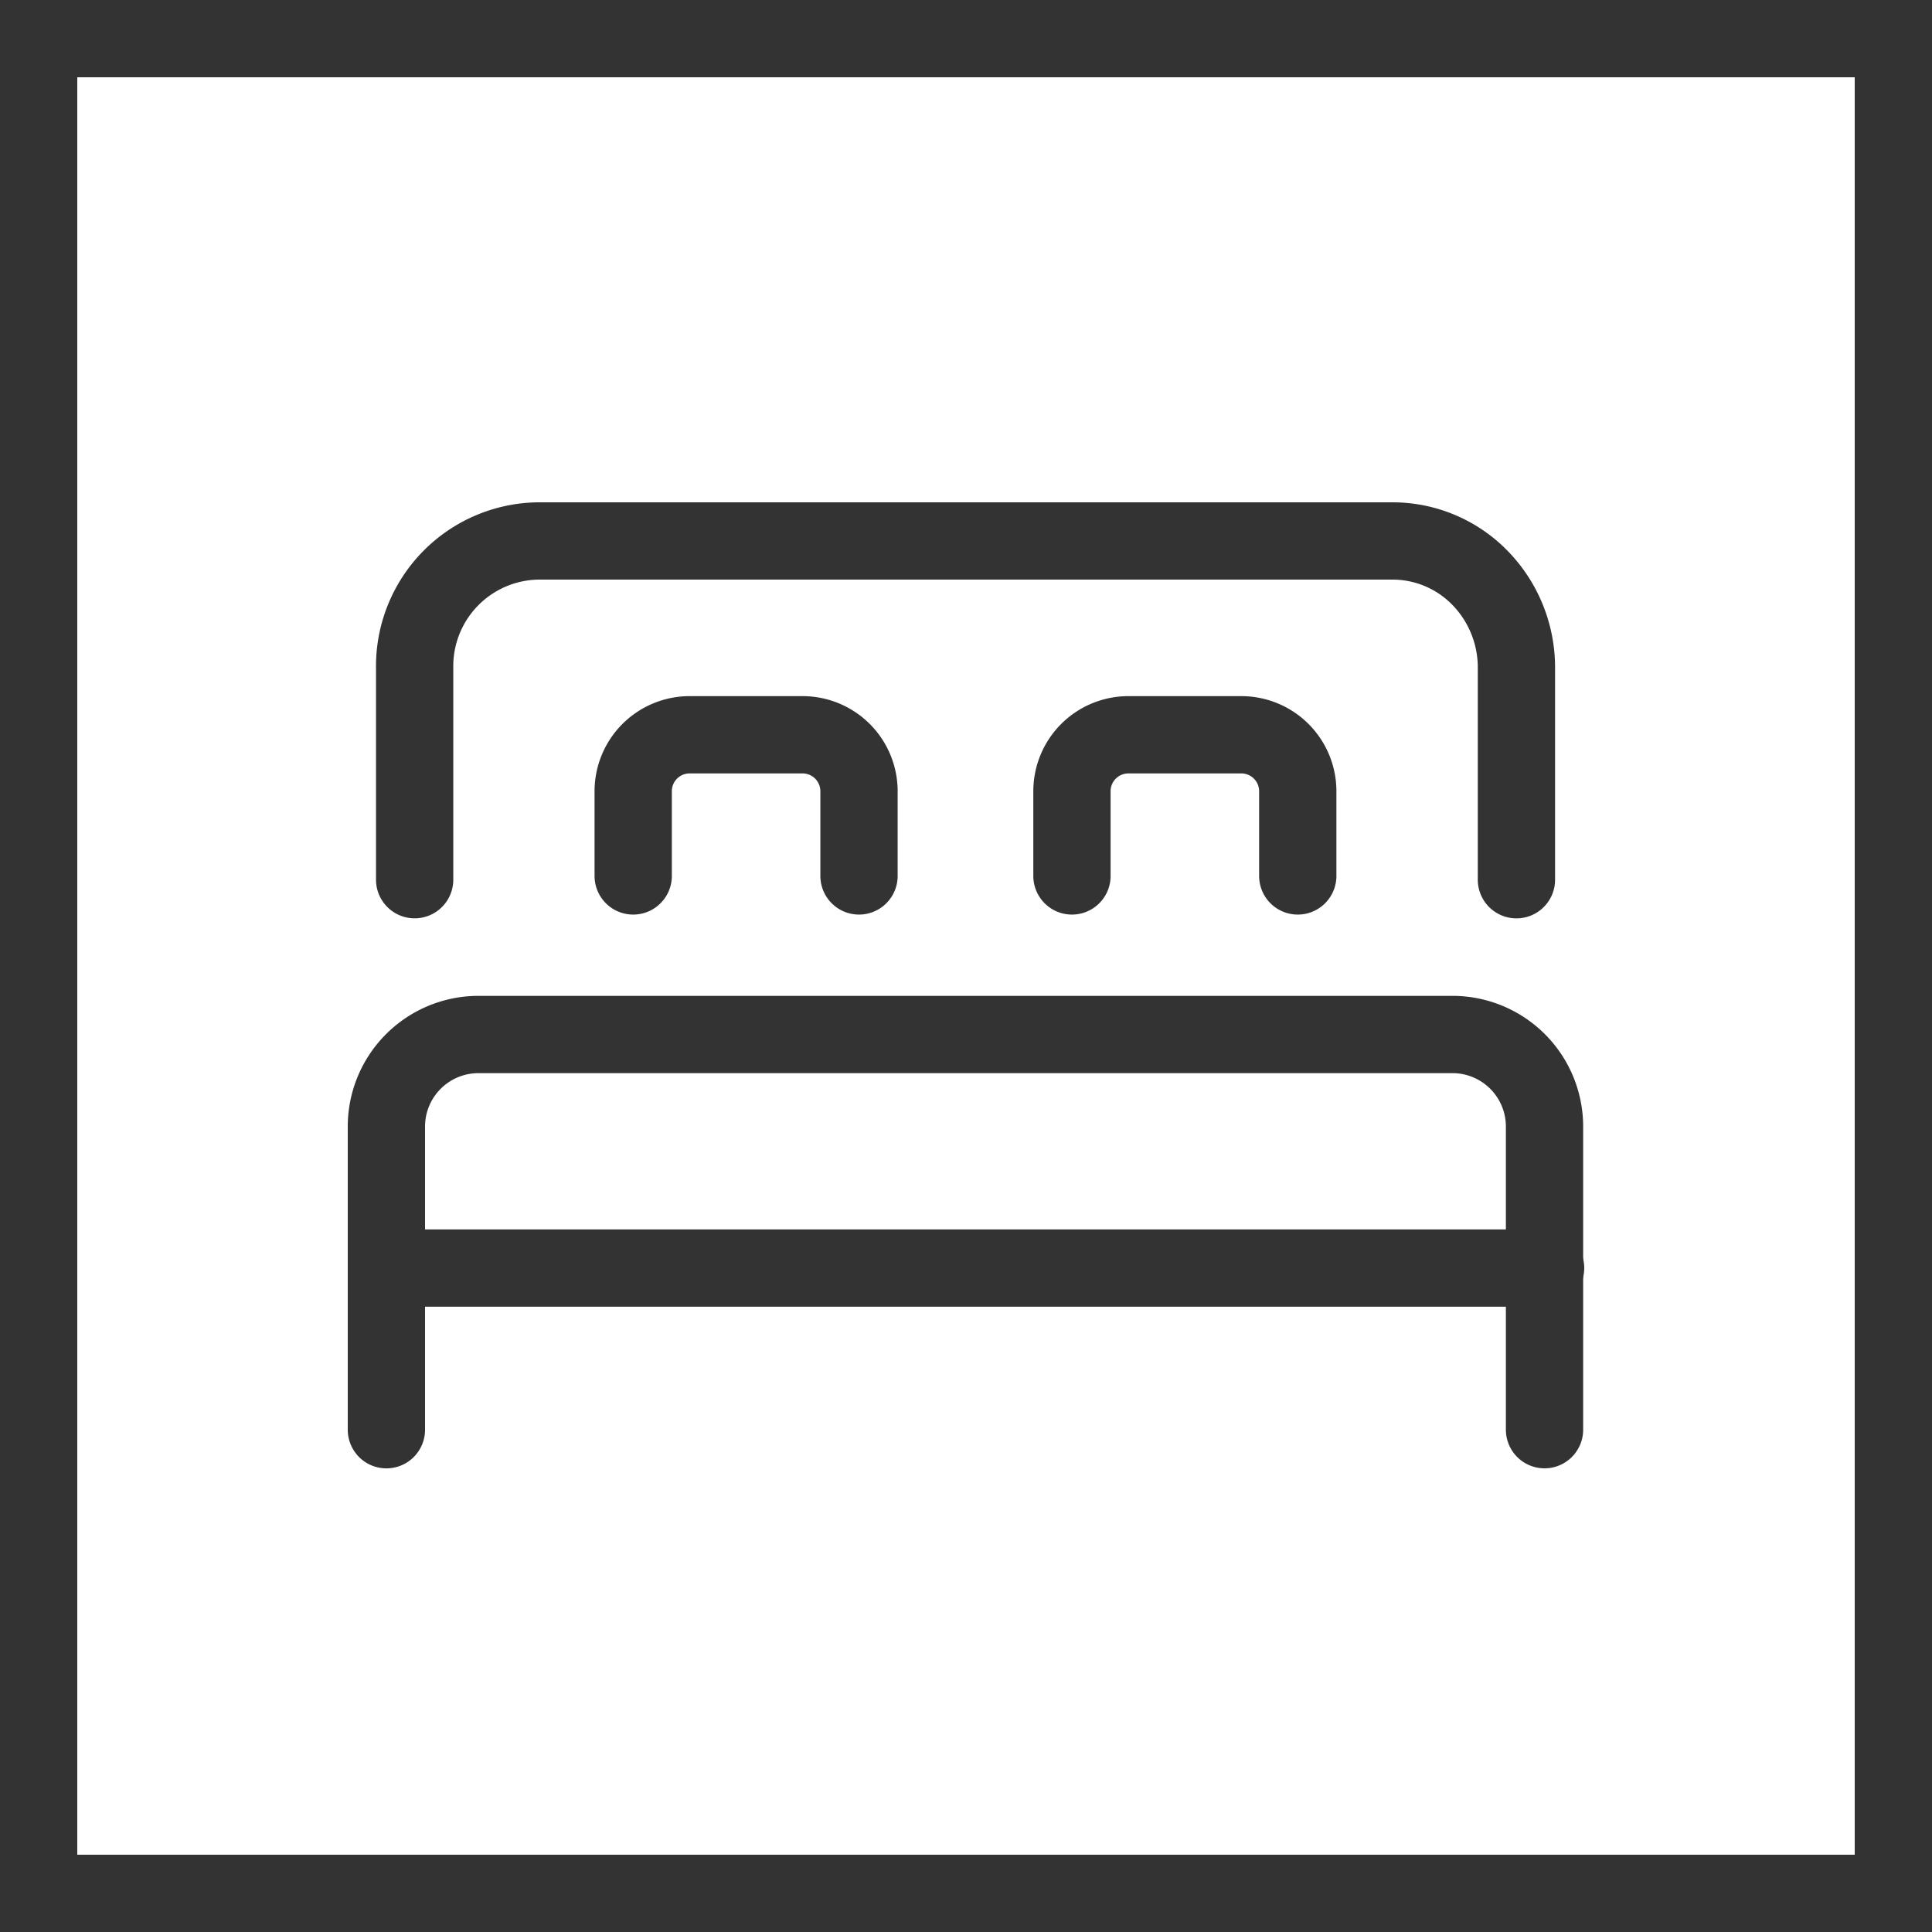 <svg xmlns="http://www.w3.org/2000/svg" width="50" height="50" viewBox="0 0 50 50">
  <g id="グループ_9678" data-name="グループ 9678" transform="translate(-945 -934)">
    <g id="長方形_10572" data-name="長方形 10572" transform="translate(945 934)" fill="#fff" stroke="#333" stroke-width="2">
      <rect width="50" height="50" stroke="none"/>
      <rect x="1" y="1" width="48" height="48" fill="none"/>
    </g>
    <g id="グループ_9675" data-name="グループ 9675" transform="translate(-96 211)">
      <path id="パス_13447" data-name="パス 13447" d="M4,16.766V11.28A3.241,3.241,0,0,1,7.2,8H29.3a3.161,3.161,0,0,1,2.272.956,3.322,3.322,0,0,1,.942,2.325v5.486" transform="translate(1047.731 729)" fill="none" stroke="#333" stroke-linecap="round" stroke-linejoin="round" stroke-width="2"/>
      <path id="パス_13448" data-name="パス 13448" d="M32.972,36.227V28.411A2.383,2.383,0,0,0,30.617,26H5.355A2.383,2.383,0,0,0,3,28.411v7.817" transform="translate(1048 723.773)" fill="none" stroke="#333" stroke-linecap="round" stroke-linejoin="round" stroke-width="2"/>
      <line id="線_1" data-name="線 1" x2="30" transform="translate(1051 755.817)" fill="none" stroke="#333" stroke-linecap="round" stroke-linejoin="round" stroke-width="2"/>
      <path id="パス_13449" data-name="パス 13449" d="M17.844,18.653V16.461A1.461,1.461,0,0,0,16.383,15H13.461A1.461,1.461,0,0,0,12,16.461v2.192" transform="translate(1045.387 727.016)" fill="none" stroke="#333" stroke-linecap="round" stroke-linejoin="round" stroke-width="2"/>
      <path id="パス_13450" data-name="パス 13450" d="M33.844,18.653V16.461A1.461,1.461,0,0,0,32.383,15H29.461A1.461,1.461,0,0,0,28,16.461v2.192" transform="translate(1040.742 727.016)" fill="none" stroke="#333" stroke-linecap="round" stroke-linejoin="round" stroke-width="2"/>
    </g>
  </g>
</svg>
